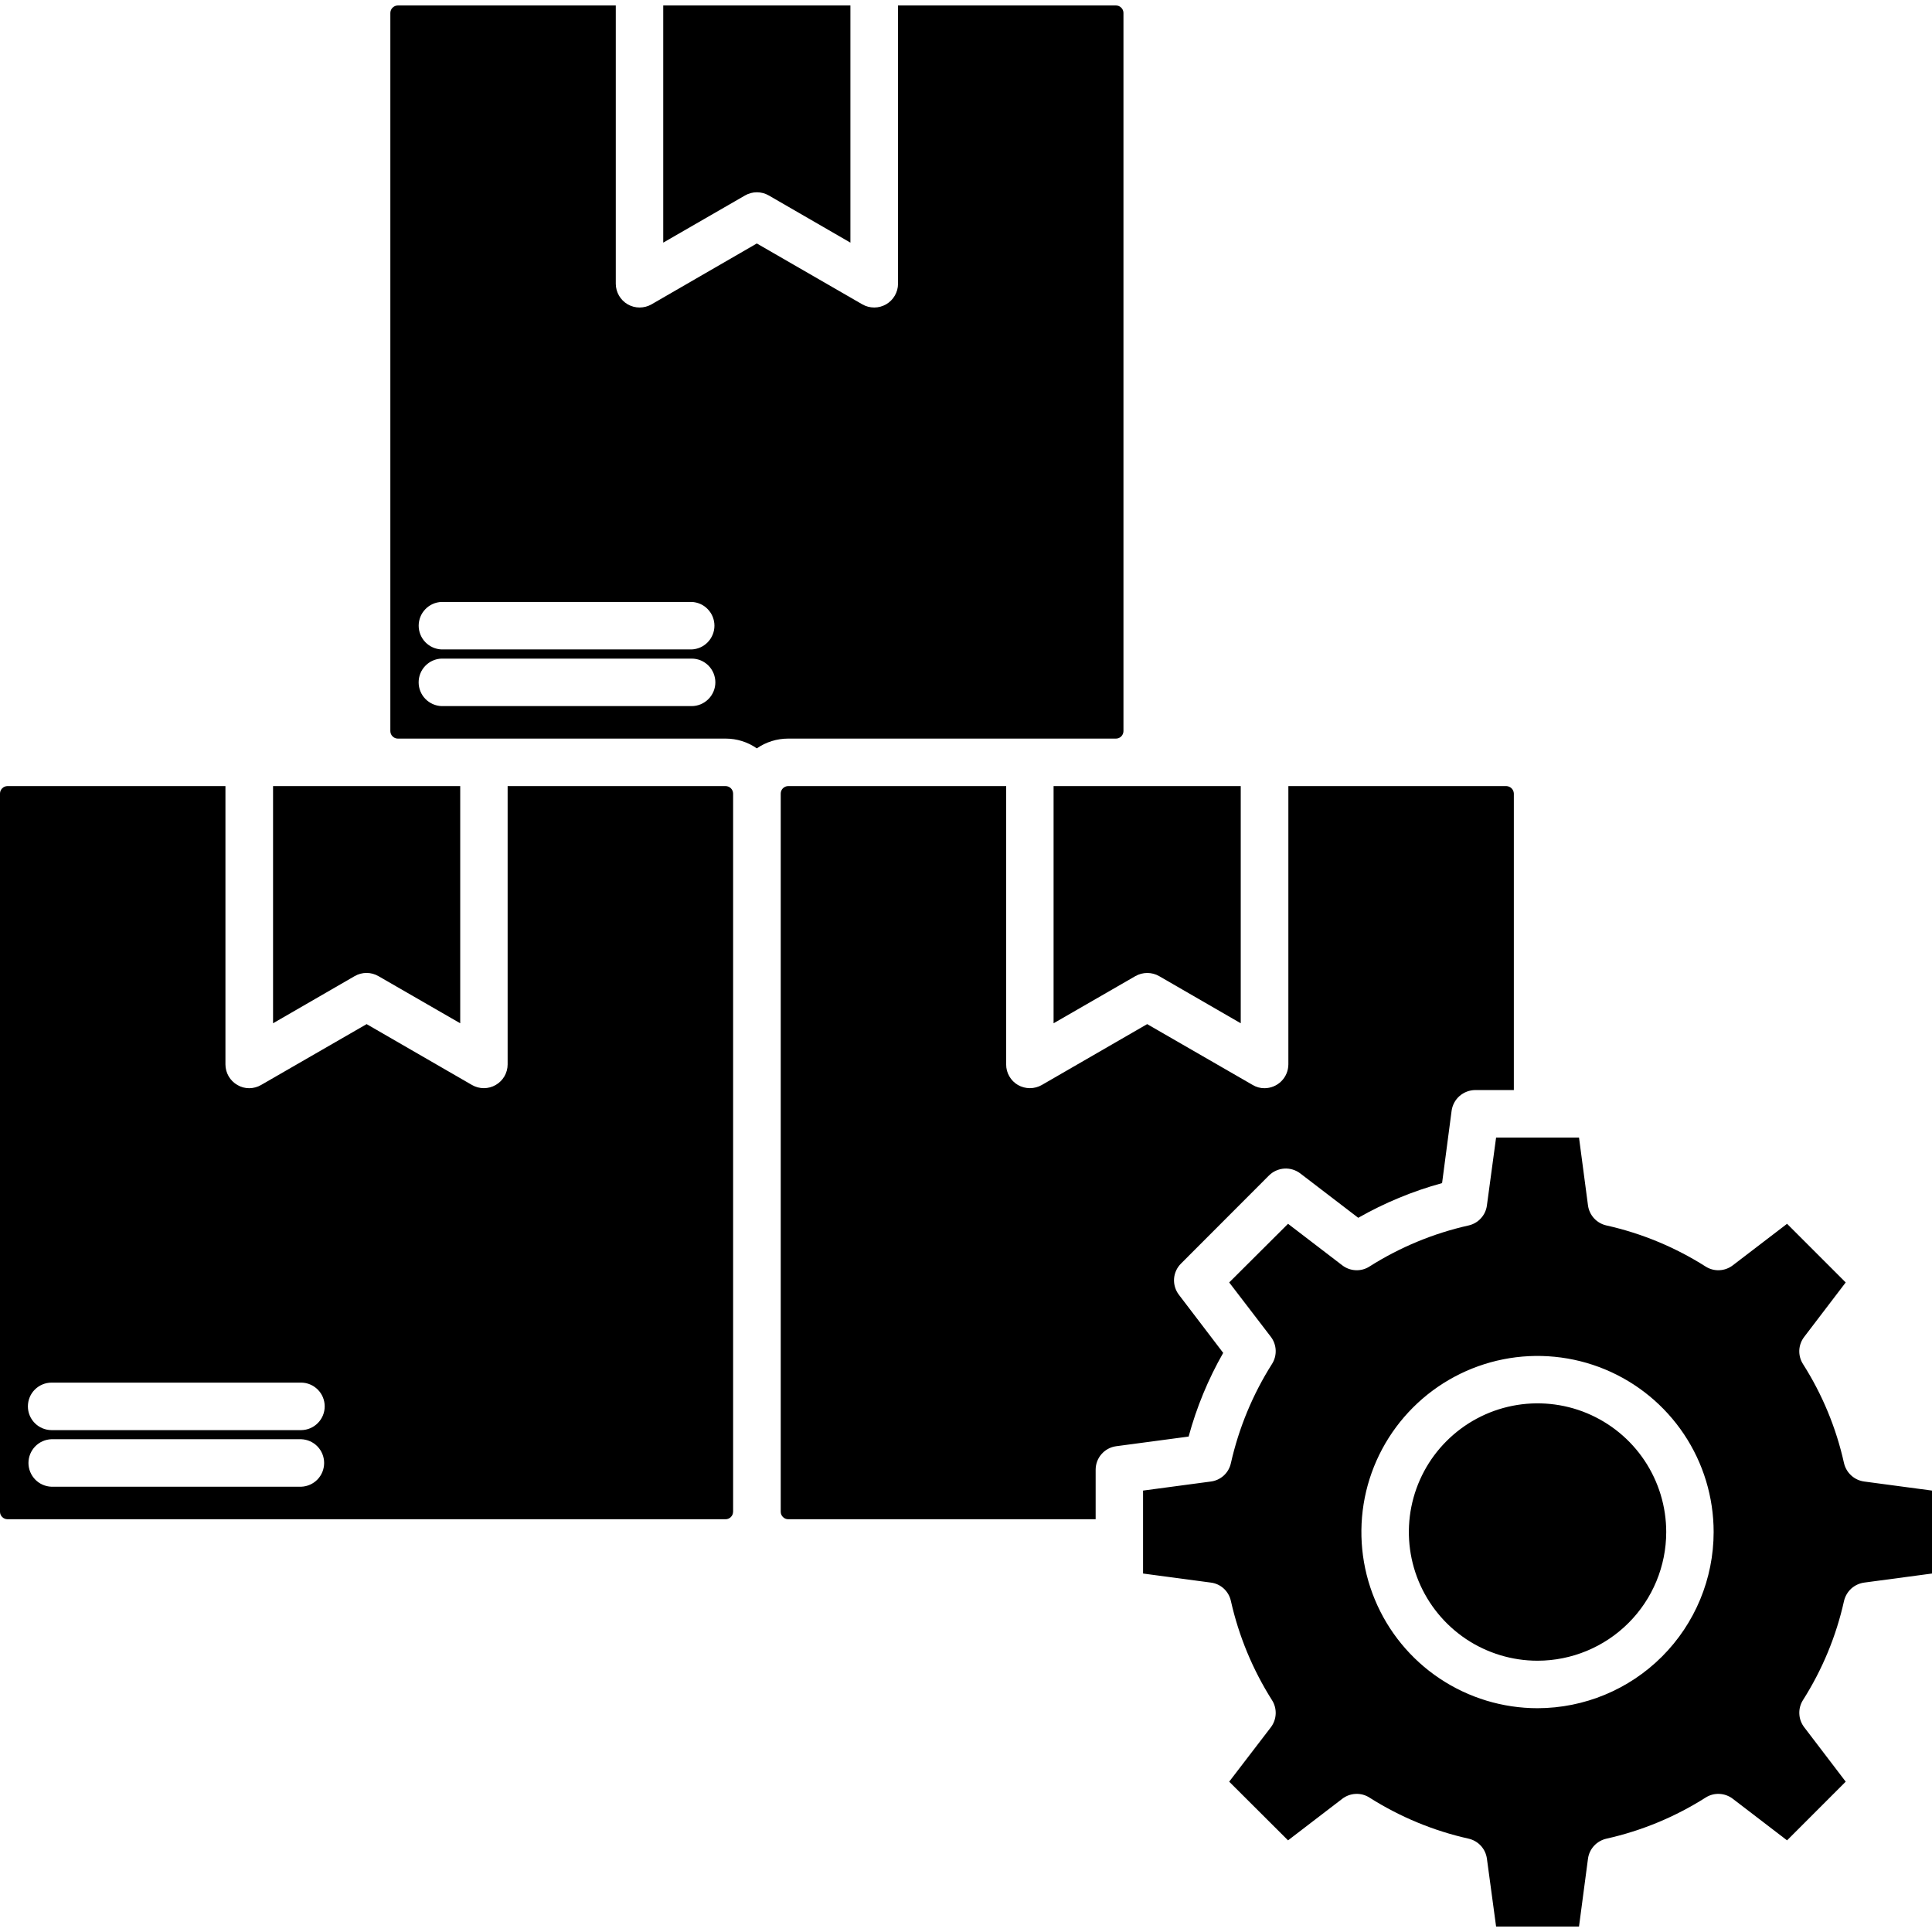 <svg width="48" height="48" viewBox="0 0 48 48" fill="none" xmlns="http://www.w3.org/2000/svg">
<g clip-path="url(#clip0_12024_13104)">
<path fill-rule="evenodd" clip-rule="evenodd" d="M17.773 16.952C17.773 17.109 17.71 17.259 17.6 17.369C17.489 17.48 17.34 17.543 17.183 17.543H10.97C10.817 17.537 10.672 17.472 10.566 17.362C10.46 17.252 10.401 17.105 10.401 16.953C10.401 16.8 10.46 16.653 10.566 16.543C10.672 16.433 10.817 16.368 10.97 16.363H17.183C17.261 16.363 17.337 16.378 17.409 16.407C17.48 16.437 17.545 16.481 17.6 16.535C17.655 16.59 17.698 16.655 17.728 16.727C17.757 16.799 17.773 16.875 17.773 16.953V16.952ZM17.183 14.955H10.97C10.817 14.961 10.673 15.025 10.567 15.136C10.461 15.246 10.402 15.392 10.402 15.545C10.402 15.697 10.461 15.844 10.567 15.954C10.673 16.064 10.817 16.129 10.97 16.135H17.183C17.336 16.129 17.48 16.064 17.585 15.954C17.691 15.844 17.75 15.697 17.75 15.545C17.75 15.392 17.691 15.246 17.585 15.136C17.48 15.025 17.336 14.961 17.183 14.955ZM7.485 35.757H1.276C1.123 35.763 0.979 35.827 0.873 35.937C0.767 36.047 0.707 36.194 0.707 36.347C0.707 36.5 0.767 36.647 0.873 36.757C0.979 36.867 1.123 36.931 1.276 36.937H7.485C7.637 36.931 7.782 36.867 7.888 36.757C7.994 36.647 8.053 36.5 8.053 36.347C8.053 36.194 7.994 36.047 7.888 35.937C7.782 35.827 7.637 35.763 7.485 35.757ZM7.485 34.351H1.276C1.121 34.352 0.972 34.416 0.863 34.526C0.754 34.636 0.693 34.785 0.693 34.941C0.693 35.096 0.754 35.245 0.863 35.355C0.972 35.466 1.121 35.529 1.276 35.531H7.485C7.64 35.529 7.788 35.466 7.897 35.355C8.006 35.245 8.067 35.096 8.067 34.941C8.067 34.785 8.006 34.636 7.897 34.526C7.788 34.416 7.64 34.352 7.485 34.351ZM26.176 25.423L28.209 24.251C28.299 24.2 28.4 24.173 28.504 24.173C28.607 24.173 28.709 24.2 28.798 24.251L30.826 25.423V19.53H26.176V25.423L26.176 25.423ZM16.478 6.028L18.51 4.856C18.6 4.804 18.702 4.777 18.805 4.777C18.909 4.777 19.01 4.804 19.1 4.856L21.128 6.028V0.136H16.478V6.028H16.478ZM9.884 18.35H18.028C18.305 18.35 18.576 18.434 18.803 18.593C19.032 18.434 19.304 18.35 19.583 18.35H27.727C27.776 18.35 27.823 18.33 27.858 18.295C27.892 18.26 27.912 18.213 27.912 18.164V0.321C27.912 0.272 27.892 0.225 27.857 0.191C27.823 0.156 27.776 0.136 27.727 0.136H22.311V7.05C22.311 7.154 22.283 7.256 22.231 7.345C22.179 7.435 22.105 7.509 22.015 7.561C21.925 7.613 21.823 7.64 21.72 7.64C21.616 7.64 21.514 7.613 21.425 7.562L18.803 6.049L16.186 7.562C16.096 7.613 15.994 7.64 15.89 7.64C15.787 7.64 15.685 7.613 15.595 7.561C15.505 7.509 15.431 7.435 15.379 7.345C15.327 7.256 15.3 7.154 15.299 7.05V0.136H9.884C9.835 0.136 9.788 0.156 9.753 0.191C9.718 0.225 9.699 0.272 9.698 0.321V18.164C9.698 18.213 9.718 18.26 9.753 18.295C9.788 18.33 9.835 18.35 9.884 18.35ZM6.784 25.423L8.812 24.251C8.901 24.2 9.003 24.172 9.107 24.172C9.21 24.172 9.312 24.2 9.401 24.251L11.434 25.423V19.53H6.784V25.423H6.784ZM18.213 37.56C18.213 37.609 18.193 37.656 18.158 37.69C18.124 37.725 18.077 37.745 18.028 37.745H0.185C0.136 37.744 0.089 37.725 0.055 37.69C0.02 37.656 0 37.609 0 37.56L0 19.716C0 19.667 0.02 19.62 0.055 19.585C0.089 19.55 0.136 19.531 0.186 19.53H5.601V26.446C5.601 26.55 5.629 26.651 5.681 26.741C5.733 26.83 5.808 26.905 5.898 26.956C5.987 27.01 6.09 27.037 6.195 27.036C6.297 27.035 6.398 27.008 6.487 26.956L9.109 25.444L11.726 26.956C11.816 27.008 11.918 27.035 12.021 27.035C12.125 27.035 12.226 27.008 12.316 26.956C12.406 26.904 12.48 26.83 12.532 26.741C12.584 26.651 12.612 26.549 12.612 26.446V19.53H18.028C18.077 19.531 18.124 19.55 18.159 19.585C18.194 19.62 18.213 19.667 18.214 19.716V37.56H18.213ZM27.221 37.745H19.582C19.533 37.745 19.486 37.725 19.452 37.69C19.417 37.656 19.397 37.609 19.397 37.56V19.716C19.397 19.667 19.417 19.62 19.451 19.585C19.486 19.55 19.533 19.531 19.582 19.53H24.998V26.446C24.997 26.549 25.024 26.651 25.076 26.74C25.127 26.83 25.201 26.904 25.29 26.956C25.381 27.008 25.483 27.035 25.587 27.035C25.691 27.035 25.794 27.008 25.884 26.956L28.501 25.444L31.123 26.956C31.212 27.009 31.313 27.037 31.415 27.036C31.572 27.036 31.723 26.974 31.834 26.863C31.945 26.753 32.008 26.602 32.009 26.445V19.53H37.425C37.474 19.532 37.52 19.552 37.555 19.586C37.59 19.621 37.609 19.667 37.611 19.716V27.082H36.65C36.507 27.084 36.37 27.136 36.262 27.23C36.155 27.324 36.085 27.453 36.065 27.595L35.828 29.394C35.1 29.593 34.401 29.883 33.745 30.256L32.306 29.154C32.192 29.067 32.05 29.024 31.907 29.033C31.764 29.043 31.628 29.104 31.527 29.205L29.341 31.394C29.24 31.494 29.179 31.629 29.169 31.771C29.16 31.914 29.203 32.055 29.29 32.169L30.39 33.612C30.017 34.266 29.728 34.964 29.531 35.691L27.731 35.931C27.59 35.95 27.46 36.02 27.366 36.128C27.272 36.235 27.221 36.373 27.221 36.516V37.745H27.221ZM48 37.033L46.316 36.808C46.196 36.792 46.083 36.74 45.994 36.658C45.904 36.577 45.842 36.47 45.814 36.352C45.62 35.477 45.275 34.644 44.794 33.888C44.729 33.786 44.698 33.666 44.703 33.545C44.709 33.425 44.752 33.309 44.826 33.213L45.856 31.862L44.399 30.405L43.049 31.438C42.953 31.511 42.838 31.553 42.717 31.558C42.597 31.564 42.478 31.532 42.376 31.467C41.62 30.987 40.786 30.641 39.912 30.446C39.794 30.42 39.686 30.358 39.604 30.269C39.522 30.18 39.469 30.067 39.453 29.947L39.23 28.262H37.17L36.942 29.947C36.927 30.067 36.875 30.179 36.793 30.268C36.712 30.358 36.605 30.419 36.487 30.446C35.613 30.642 34.78 30.987 34.023 31.467C33.922 31.532 33.803 31.564 33.682 31.558C33.562 31.553 33.446 31.511 33.35 31.438L32.001 30.405L30.539 31.862L31.574 33.213C31.647 33.309 31.689 33.425 31.694 33.546C31.699 33.667 31.667 33.786 31.602 33.888C31.123 34.645 30.778 35.478 30.581 36.352C30.555 36.47 30.494 36.577 30.405 36.659C30.316 36.74 30.204 36.793 30.084 36.808L28.399 37.033V39.094L30.084 39.319C30.204 39.334 30.316 39.386 30.405 39.468C30.494 39.55 30.555 39.657 30.581 39.775C30.777 40.648 31.123 41.482 31.602 42.239C31.667 42.34 31.699 42.46 31.694 42.581C31.689 42.701 31.647 42.818 31.574 42.914L30.539 44.265L32.001 45.723L33.35 44.689C33.446 44.616 33.562 44.574 33.682 44.569C33.803 44.563 33.922 44.595 34.023 44.66C34.78 45.14 35.613 45.486 36.487 45.681C36.605 45.708 36.712 45.77 36.793 45.859C36.874 45.948 36.926 46.06 36.942 46.179L37.17 47.864H39.23L39.453 46.179C39.469 46.059 39.522 45.947 39.604 45.858C39.687 45.769 39.794 45.708 39.912 45.681C40.786 45.486 41.62 45.14 42.376 44.66C42.478 44.595 42.597 44.563 42.717 44.569C42.837 44.574 42.953 44.616 43.049 44.689L44.399 45.723L45.856 44.265L44.826 42.914C44.752 42.818 44.709 42.702 44.704 42.581C44.698 42.461 44.729 42.341 44.794 42.239C45.274 41.483 45.62 40.65 45.814 39.776C45.842 39.658 45.904 39.551 45.993 39.469C46.083 39.388 46.196 39.335 46.316 39.319L48 39.094V37.033ZM42.575 38.064C42.575 37.198 42.319 36.352 41.838 35.633C41.357 34.913 40.673 34.352 39.874 34.021C39.074 33.69 38.194 33.603 37.346 33.772C36.497 33.941 35.717 34.358 35.105 34.97C34.493 35.582 34.076 36.361 33.907 37.21C33.739 38.059 33.825 38.939 34.157 39.739C34.488 40.538 35.049 41.222 35.768 41.702C36.488 42.183 37.334 42.44 38.2 42.44C39.36 42.438 40.472 41.977 41.292 41.157C42.113 40.336 42.574 39.224 42.575 38.064ZM41.397 38.064C41.397 37.431 41.209 36.813 40.858 36.287C40.507 35.761 40.008 35.352 39.424 35.109C38.84 34.867 38.197 34.804 37.577 34.927C36.957 35.05 36.387 35.355 35.94 35.802C35.492 36.249 35.188 36.818 35.064 37.439C34.941 38.059 35.004 38.702 35.246 39.286C35.488 39.87 35.898 40.369 36.423 40.721C36.949 41.072 37.567 41.26 38.2 41.26C39.047 41.259 39.86 40.922 40.459 40.323C41.059 39.724 41.396 38.911 41.397 38.063L41.397 38.064Z" fill="black"/>
</g>
<defs>
<clipPath id="clip0_12024_13104">
<rect width="48" height="48" fill="white"/>
</clipPath>
</defs>
</svg>
